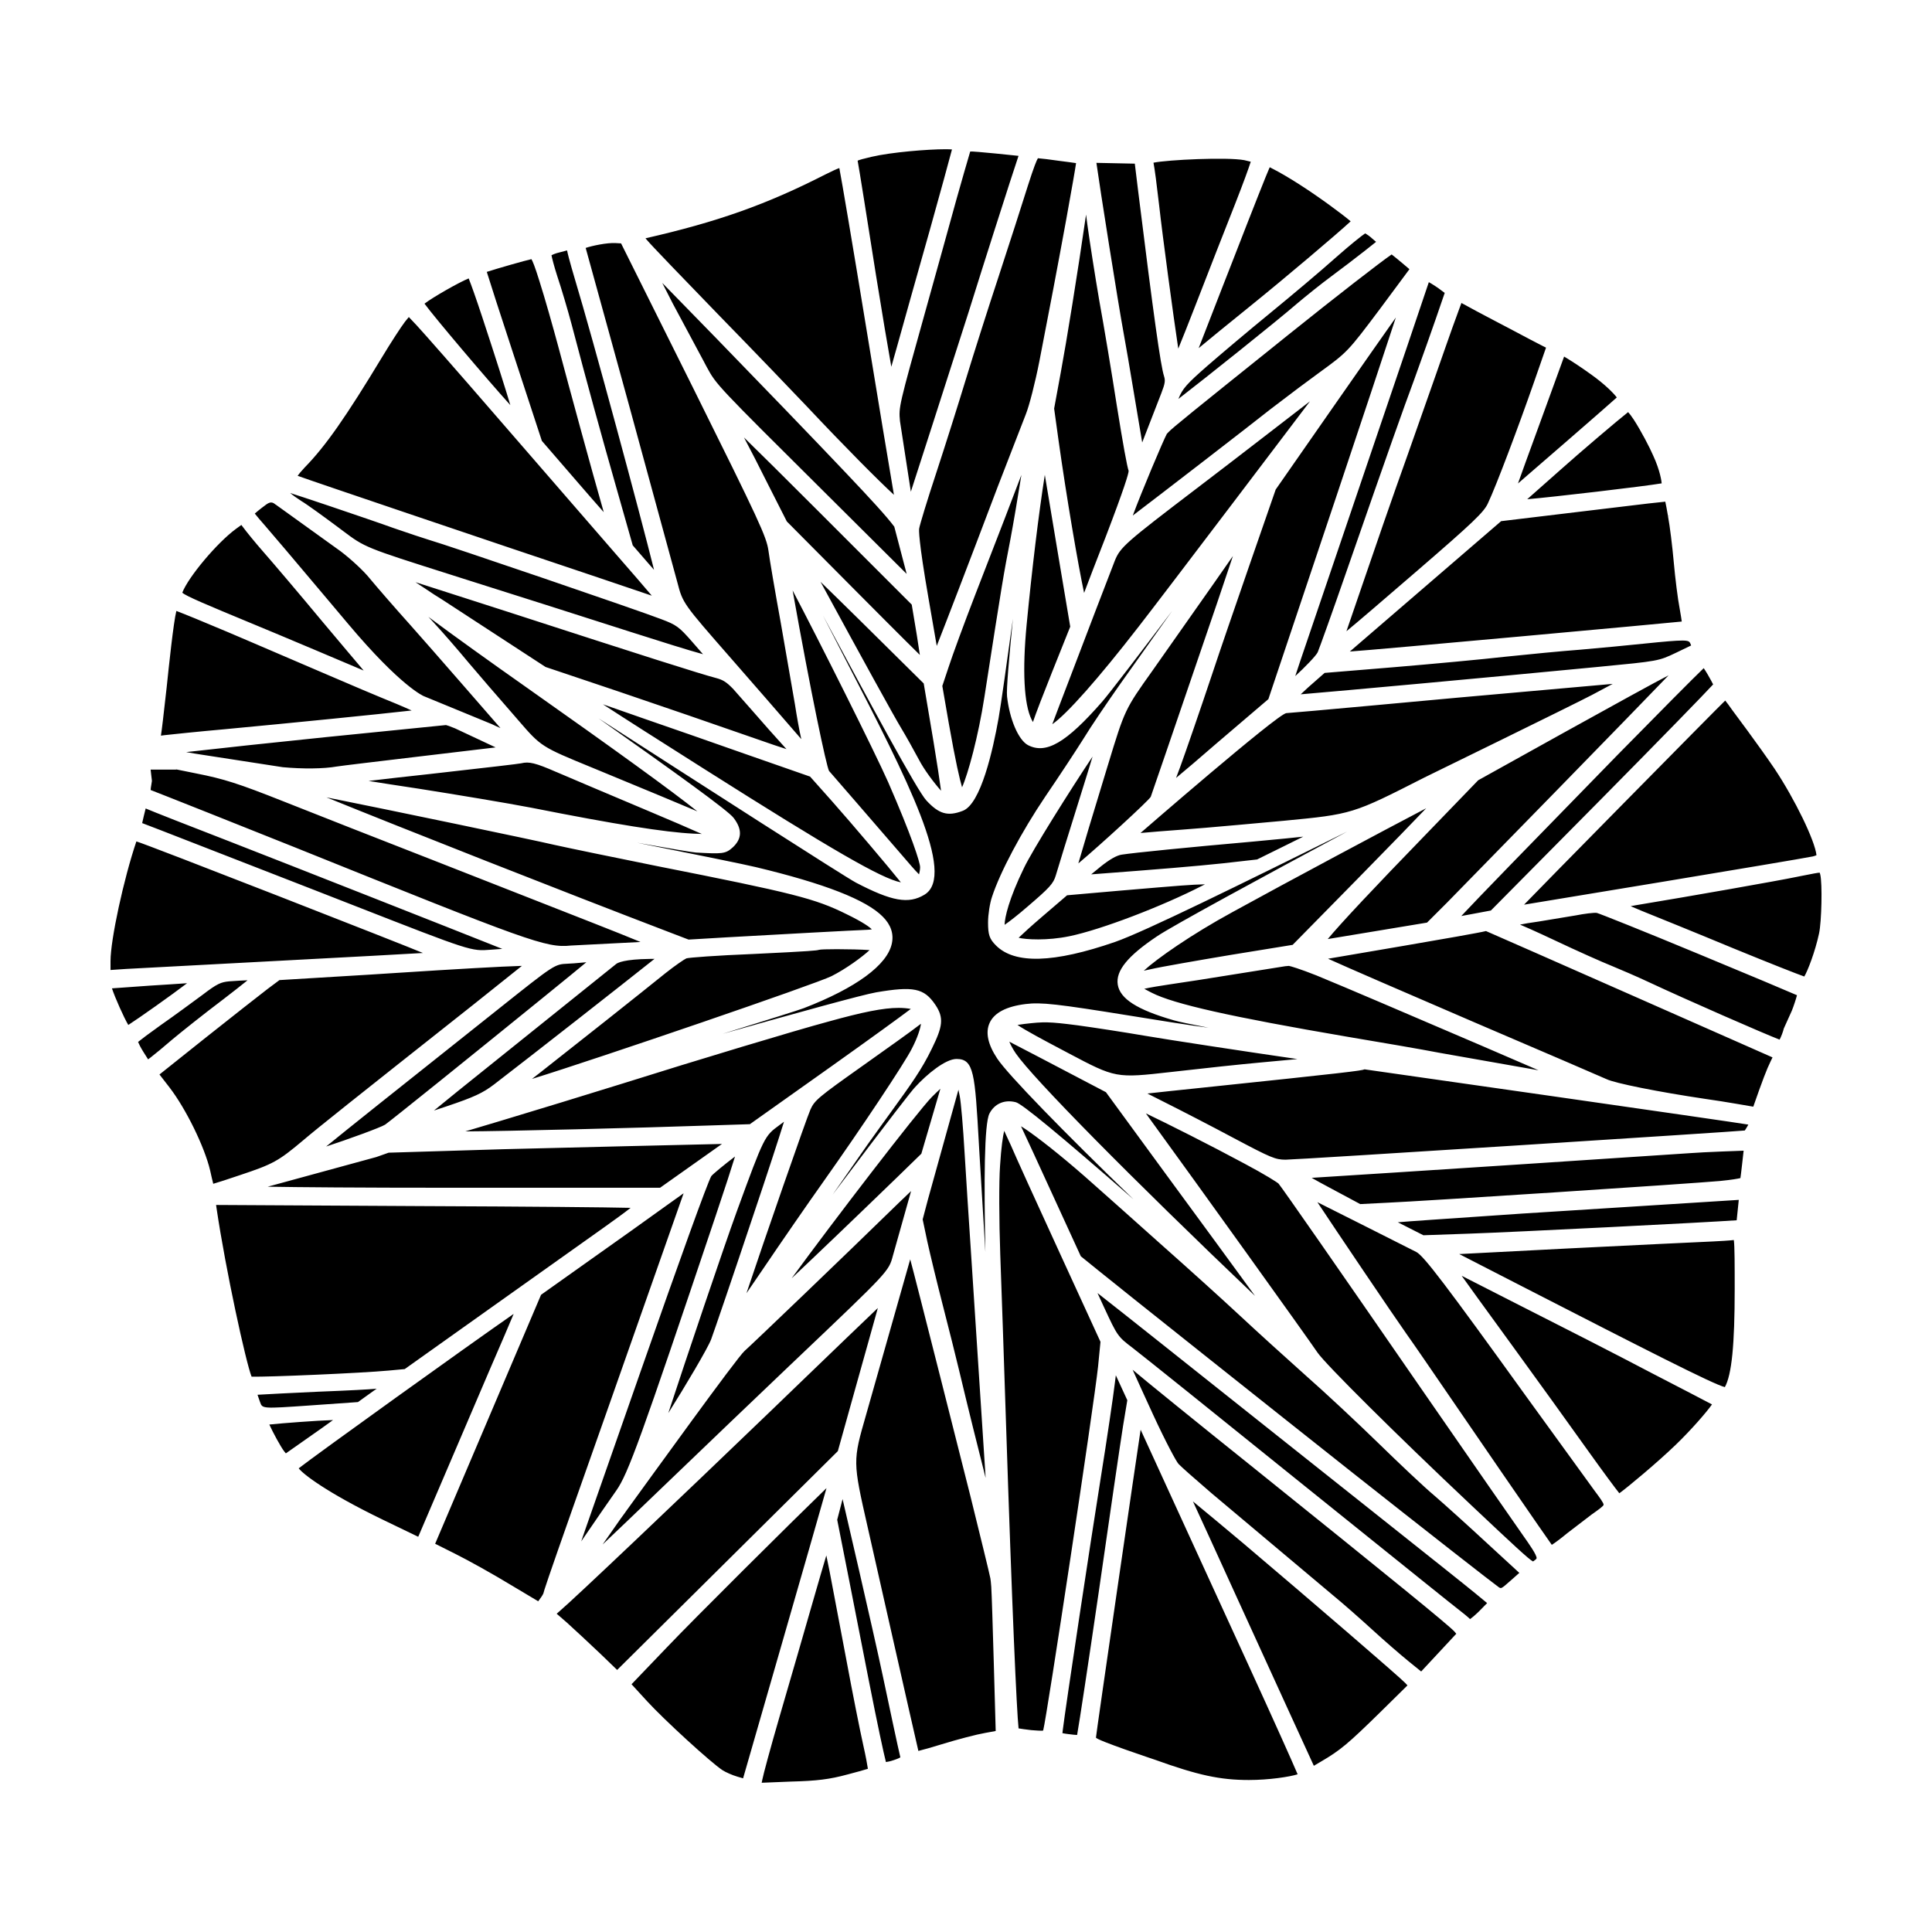 <?xml version="1.0" encoding="UTF-8"?>
<!-- Uploaded to: SVG Repo, www.svgrepo.com, Generator: SVG Repo Mixer Tools -->
<svg fill="#000000" width="800px" height="800px" version="1.1" viewBox="144 144 512 512" xmlns="http://www.w3.org/2000/svg">
 <path d="m415.34 374.06c2.16-4.574 12.332-20.789 18.203-29.559-0.934 3.066-2.106 6.871-3.406 11.004-3.004 9.562-5.898 18.949-6.34 20.488-0.641 2.168-1.621 3.246-7.488 8.266-2.742 2.383-4.891 4.016-6.074 4.828 0.016-1.898 1.129-6.856 5.106-15.027zm31.785 27.184c0.504-0.098 1.113-0.227 1.812-0.387 2.488-0.594 12.605-2.352 21.23-3.797l16.398-2.664 17.266-17.562c8.715-8.887 15.023-15.375 18.121-18.637-11.266 5.894-36.285 19.246-51.262 27.477-10.996 5.984-20.184 12.445-23.566 15.57zm1.836-46.078c0.242-0.645 5.945-17.266 12.453-36.355 3.699-10.742 7.094-20.773 9.324-27.461-1.543 2.176-3.231 4.602-4.898 7.019l-6.293 8.949c-3.879 5.508-7.773 11.035-10.148 14.438-7.309 10.273-7.309 10.273-11.777 24.957l-0.152 0.488c-4.156 13.609-6.555 21.602-7.703 25.617 5.856-4.914 18.527-16.531 19.195-17.652zm116.97-27.02c1.848-0.977 3.824-2.019 5.453-2.91-6.172 0.535-19.695 1.734-41.031 3.648-4.434 0.406-43.379 4.004-45.457 4.102-2.266 0.152-38.648 31.766-38.648 31.766 2.402-0.227 7.004-0.59 11.004-0.887 4.707-0.297 26.918-2.348 26.918-2.348 18.219-1.75 18.219-1.75 37.352-11.488-0.004-0.004 38.59-18.848 44.41-21.883zm-88.793 43.621 8.488-4.188c1.445-0.711 2.684-1.328 3.742-1.855-1.988 0.223-5.824 0.609-13.289 1.305-17.16 1.516-31.488 2.941-34.844 3.465-1.324 0.203-3.203 1.281-5.602 3.203l-0.676 0.559c-0.664 0.543-1.266 1.031-1.785 1.461 18.262-1.375 27.488-2.144 34.902-2.926zm-49.695 20.336c8.312-1.723 24.434-7.863 35.215-13.406l0.676-0.344c-3.926 0.105-5.562 0.238-22.809 1.703l-13.734 1.203-6.637 5.691c-2.832 2.422-5.094 4.492-6.207 5.566 1.934 0.48 7.516 0.824 13.496-0.414zm-22.535-63.578c4.871-31.32 4.988-31.918 6.891-41.766 0.754-4.004 2.004-11.352 2.883-16.902-2.07 5.512-5.672 14.844-12.273 31.852-2.883 7.453-6.106 16.223-7.043 19.156l-1.641 4.922 1.684 9.73c1.859 10.574 2.957 15.145 3.547 17.125 1.562-3.484 4.305-13.406 5.953-24.117zm-96.32 193.73c-4.242 12.137-8.035 23.004-9.512 27.172-0.395 1.133-0.742 2.152-1.047 3.059 0.266-0.387 0.539-0.797 0.832-1.223 2.887-4.211 6.75-9.855 8.457-12.242 3.141-4.481 6.344-13.316 26.32-72.746 2.574-7.644 4.258-12.863 5.148-15.785-2.555 1.918-5.945 4.707-6.297 5.215-1.055 1.906-8.113 21.41-18.887 52.219zm98.117 42.445v-0.066c-0.086-1.125-0.172-1.961-0.238-2.324-0.246-1.328-2.793-11.68-5.25-21.629-0.984-3.906-14.977-59.363-16-62.945l-11.688 41.18c-3.547 12.332-3.547 12.332 0.398 29.73 0 0 12.902 57.129 13.453 59.367 1.266-0.309 3.551-0.945 6.133-1.75 4.309-1.328 9.387-2.648 11.578-3.019l2.781-0.508c-0.004 0.008-0.945-35.141-1.168-38.035zm6.496-128.6c1.652 0.414 11.492 8.523 31.164 25.715-18.484-17.859-33.23-32.988-36.086-37.281-2.492-3.758-3.168-6.938-2.016-9.461 1.223-2.676 4.422-4.352 9.496-4.988 4.152-0.516 8.312-0.051 27.84 3.102 6.812 1.117 16.168 2.602 20.121 3.094h0.012c0.152 0.02 0.344 0.047 0.57 0.082-4.57-0.883-7.906-1.586-9.289-1.988-9.648-2.777-14.211-5.691-14.797-9.453-0.57-3.641 2.625-7.578 10.359-12.758 4.121-2.812 28.328-15.91 50.422-27.781-0.207 0.102-0.406 0.203-0.613 0.301-27.215 13.461-52.926 26.172-60.895 28.945-16.242 5.606-26.555 5.914-31.535 0.938-1.734-1.738-2.109-2.828-2.109-6.117 0-2.055 0.473-5.109 1.059-6.805 2.144-6.555 7.82-17.219 14.105-26.539 3.769-5.523 8.258-12.363 10.09-15.285 1.93-3.184 6.41-9.777 9.828-14.637 1.77-2.508 5.953-8.398 10.922-15.383 0.906-1.27 1.824-2.57 2.762-3.879-8.613 11.371-16.531 21.746-18.547 24.066-9.523 10.883-14.852 13.98-19.672 11.461-2.519-1.406-4.836-6.828-5.516-12.902-0.207-1.77 0.57-10.504 1.559-20.559-1.594 11.539-3.144 22.652-3.797 26.344-1.492 8.41-4.707 22.789-9.508 24.551-3.949 1.523-6.301 0.852-9.629-2.75-2.402-2.535-15.109-26.148-27.426-49.062 2.227 4.383 4.481 8.762 6.715 13.09 15.434 29.926 28.754 55.777 20.203 60.945-4.219 2.543-8.613 1.77-18.129-3.184-3.062-1.613-41.867-26.562-68.258-43.559 20.395 14.41 34.426 24.477 35.832 26.414 2.277 3.012 2.211 5.481-0.223 7.766-1.98 1.809-2.871 1.754-9.758 1.395-0.875-0.039-7.098-1.098-15.609-2.602 15.227 3.055 28.598 5.762 31.484 6.465 18.207 4.363 29.207 8.656 33.613 13.125 2.144 2.141 2.957 4.539 2.402 7.125-1.203 5.691-9.488 11.773-23.328 17.121-1.223 0.484-9.93 3.203-21.496 6.801 19.684-5.57 37.117-10.375 40.668-10.992 9.914-1.684 12.699-1.102 15.668 3.269 2.402 3.531 1.91 5.891-0.902 11.637-2.676 5.535-5.441 9.355-10.953 16.973-1.715 2.371-3.715 5.125-6.062 8.422-1.195 1.699-4.898 7.004-9.27 13.297 15.914-21.121 20.797-27.352 21.77-28.398 3.301-3.633 8.168-7.543 11.055-7.543 4.637 0 4.863 3.859 5.918 22.406l0.09 1.594c0.102 1.762 0.828 13.805 1.633 27.164-0.383-18.633-0.316-33.992 1.078-36.699 1.348-2.617 4.008-3.777 6.984-3zm100.71-207.95c-3.371 4.68-31.84 45.586-31.84 45.586s-13.262 38.098-16.676 48.438c-3.215 9.629-7.211 21.195-8.641 25.102-0.434 1.113-0.797 2.082-1.082 2.883 2.367-1.961 6.035-5.074 10.766-9.191l13.695-11.688 18.066-53.879c6.883-20.551 12.707-38.098 15.711-47.25zm-93.023 41.691c-1.633 10.395-3.387 24.844-4.82 39.715-1.16 12.133-0.699 21.051 1.305 25.113 0.137 0.277 0.258 0.5 0.363 0.684 0.645-1.965 2.961-7.965 5.055-13.191l4.832-12.086c0 0.004-6.438-38.305-6.734-40.234zm-68.016 236.42 2.586-2.457c24.059-22.883 24.059-22.883 25.164-27.004 0 0 4.715-16.758 4.828-17.156-0.898 0.848-1.969 1.867-3.199 3.059-14.914 14.551-38.668 37.301-40.918 39.301-1.918 1.621-24.887 33.5-31.605 42.738 0.016-0.016 0.039-0.039 0.055-0.051-0.883 1.18-1.754 2.387-2.664 3.727l-0.004 0.004c-1.117 1.617-2.309 3.305-3.414 4.887 3.961-3.738 9.148-8.715 14.559-13.922 12.02-11.559 27.758-26.598 34.613-33.125zm195.38-239.62c-0.766 2.086-1.438 3.961-1.969 5.481 1.082-0.898 25.215-21.836 26.184-22.789-0.711-0.984-3.133-3.512-6.988-6.223-2.125-1.547-4.812-3.305-5.934-3.984l-1.039-0.629-0.016 0.047c-0.168 0.426-8.777 24.184-10.238 28.098zm-87.09 6.777c-18.871 14.379-20.293 15.594-21.738 19.211l-5.184 13.469c-0.984 2.676-10.734 28.035-11.375 29.832 3.84-2.644 12.242-12.125 22.879-25.852 6.394-8.188 45.414-59.73 45.414-59.73-0.828 0.625-20.996 16.242-29.996 23.07zm20.789-37.898c-20.758 16.652-27.477 22.043-28.305 23.02l-0.418 0.434c-0.973 1.785-6.758 15.496-9.023 21.648 5.977-4.519 30.984-23.805 36.535-28.215 5.531-4.231 9.883-7.496 12.953-9.715 7.371-5.356 7.523-5.512 15.984-16.785l7.84-10.57-1.941-1.641c-1.254-1.062-2.211-1.828-2.777-2.262-2.766 1.883-14.066 10.609-27.73 21.574zm8.371 78.539c-1.293 3.769-2.352 6.922-3.066 9.113 2.484-2.262 5.559-5.438 5.953-6.328 0.465-1.098 3.859-10.539 7.586-21.297 11.754-33.797 14.914-42.664 17.941-50.828 2.527-7.012 4.555-12.711 5.699-16.035l2.43-7.059-0.77-0.57c-1.125-0.883-2.504-1.754-3.438-2.281-1.27 3.871-6.086 18.035-23.895 70.449zm51.496-31.945-40.094 34.547c5.754-0.344 85.699-7.672 87.961-7.945-0.082-0.621-0.242-1.656-0.539-3.34-0.527-2.66-1.211-8.297-1.562-12.207-0.395-4.43-1.066-9.848-1.543-12.348l0.629-0.133-0.629 0.102c-0.273-1.641-0.539-3.012-0.719-3.84-1.414 0.133-5.25 0.535-15.531 1.805-4.457 0.52-27.973 3.359-27.973 3.359zm-17.227-39.016-7.41 21.039c-4.125 11.496-9.496 27.066-12.098 34.723-1.691 4.957-3.258 9.531-4.262 12.426 3.09-2.535 8.902-7.535 18.836-16.102 14.641-12.637 17.602-15.461 18.656-17.793 2.246-4.742 8.188-20.582 12.117-31.84l3.285-9.422-0.973-0.488c-1.129-0.559-4.875-2.523-8.531-4.481-2.91-1.508-6.523-3.426-8.906-4.691l-4.012-2.176-0.789 2.141c-0.727 1.945-2.418 6.637-3.719 10.395-0.426 1.258-1.207 3.465-2.195 6.269zm38.32 73.066c-4.941 0.371-13.742 1.223-19.828 1.859-6.176 0.707-19.938 1.977-29.668 2.793l-18.375 1.516-4.336 3.812c-0.488 0.449-1.254 1.152-2 1.859 11.043-0.926 48.301-4.328 78.754-7.262l0.312-0.031c15.75-1.516 15.75-1.516 20.348-3.699 1.648-0.801 3.125-1.512 4.051-1.953-0.059-0.16-0.133-0.344-0.215-0.543-0.43-0.953-0.961-1.109-12.586 0.09-3.973 0.426-11.281 1.105-16.457 1.559zm-37.227 106.88 26.043 4.59c-7.231-3.152-20.168-8.707-41.836-17.961-5.894-2.535-13.652-5.785-17.043-7.184-4.344-1.723-6.938-2.484-7.285-2.516-0.348 0.02-0.68 0.051-0.992 0.09l-15.859 2.527-0.621 0.098c-3.059 0.52-9.609 1.523-14.395 2.231-2.035 0.312-4.852 0.742-6.453 1.125 0.707 0.398 1.57 0.836 2.004 1.059 5.836 2.977 20.879 6.359 51.934 11.668 8.25 1.383 19.477 3.297 24.504 4.273zm-68.91 4.777c6.031-0.699 15.742-1.742 21.855-2.301 3.566-0.324 6.629-0.609 9.203-0.855-13.156-1.906-34.277-5.125-40.316-6.16-5.715-0.984-13.891-2.231-17.941-2.781-7.688-0.992-8.934-0.969-14.07-0.371-0.832 0.102-1.43 0.191-1.859 0.266 2 1.395 7.262 4.188 11.289 6.316l2.133 1.129c12.637 6.688 12.641 6.68 27.258 5.031zm23.965-200.96c-5.516 4.504-13.062 10.871-16.656 13.996-5.644 4.934-6.715 6.144-7.793 8.867 7.152-5.512 25.957-20.523 31.355-25.195 2.371-2.004 6.555-5.371 9.199-7.32 2.551-1.879 6.5-4.902 8.836-6.734l2.996-2.379-0.977-0.832c-0.754-0.711-1.516-1.195-1.918-1.406-0.977 0.656-3.742 2.84-7.637 6.273-4.141 3.707-12.059 10.359-17.406 14.73zm46.738 156.35c7.617-7.75 51.555-52.742 57.969-59.469l0.195-0.195c0.191-0.195 0.367-0.383 0.543-0.57-5.699 2.856-50.445 27.801-50.445 27.801l-13.891 14.379c-13.648 14.062-22.605 23.613-25.977 27.703l26.309-4.359zm-162.68-33.652c1.34 1.562 3.613 4.195 6.051 6.977 2.098 2.414 4.805 5.551 7.332 8.48l4.902 5.668c1.496 1.75 3.438 4.019 4.465 5.027 0.176-0.605 0.293-1.34 0.293-1.895 0-1.266-2.254-8.305-8.449-22.5-3.578-8.082-18.438-37.754-25.336-50.844 4.836 27.176 8.961 46.633 9.652 47.836zm-51.152-15.469-9.863-3.445c5.652 3.699 14.73 9.473 26.777 17.098 34.129 21.609 47.062 29.078 52.184 30.094-3.394-4.242-12.773-15.316-18.211-21.461l-5.848-6.57-17.148-5.984c-8.301-2.918-20.102-7.059-27.891-9.73zm47.805-35.906c11.047 20.332 19.684 36.012 21.316 38.676 1.285 2.117 3.406 5.93 4.75 8.438 1.371 2.66 4.019 6.176 5.875 8.254-0.371-2.82-1.09-7.457-2-13.023l-2.594-15.406-16.973-16.785c-4.328-4.254-7.84-7.707-10.375-10.152zm32.445 191.88c1.551 6.019 3.477 13.715 4.293 17.148 2.266 9.523 4.996 20.531 7.019 28.465-1.18-18.363-3.055-47.195-3.965-61.02-0.492-7.453-1.238-18.809-1.613-25.137-0.402-6.918-0.945-13.238-1.285-15.035-0.121-0.656-0.238-1.215-0.344-1.691-1.805 6.481-6.262 22.488-8.086 29.086l-1.395 5.281 1.23 5.84c0.777 3.535 2.676 11.355 4.144 17.062zm-41.375-207.87 18.777 18.902c3.492 3.512 12.152 12.227 16.473 16.461-0.207-1.406-0.473-3.164-0.781-5.125l-1.367-8.207-24.895-24.895c-8.863-8.867-15.445-15.383-19.562-19.402 1.672 3.133 4.109 7.914 6.106 11.91zm40.695 150.34c-0.59 0.539-1.328 1.25-2.266 2.18-3.926 4.027-26.27 33.141-37.152 48.055 6.277-5.918 16.102-15.301 27.852-26.676l6.519-6.344zm154.68-48.785c0.52-0.07 72.121-11.875 76.559-12.793 0.418-0.098 0.734-0.227 0.938-0.328-0.438-3.891-5.688-14.742-11.109-22.895-4.191-6.195-11.211-15.551-11.211-15.551-0.781-1.129-1.422-1.98-1.867-2.527-1.969 1.852-50.816 51.438-53.309 54.094zm-185.68 73.391c9.93-14.008 21.527-31.434 23.41-35.191 1.617-3.09 2.297-5.496 2.445-6.641-0.262 0.188-0.578 0.43-0.961 0.715-1.039 0.852-8.148 5.934-14.621 10.516-11.598 8.211-12.625 9.07-13.715 11.512v0.004c-0.996 2.188-12.348 34.863-16.949 48.664 1.23-1.789 2.711-3.961 4.43-6.488 4.773-7.055 11.93-17.414 15.961-23.09zm210.38-113c-24.723 25.34-36.945 37.906-41.332 42.613 0.801-0.137 1.684-0.297 2.578-0.473l5.262-0.984 29.625-29.926c15.477-15.66 26.883-27.383 29.277-29.992-0.266-0.523-0.734-1.402-1.379-2.523-0.414-0.719-0.812-1.336-1.117-1.789-2.832 2.719-11.762 11.719-22.914 23.074zm-241.39-103.05 0.121 0.223c2.551 4.676 2.551 4.676 31.125 33.066l21.824 21.711c-0.031-0.141-0.066-0.281-0.109-0.43l-3.168-12.086c-2.074-2.769-6.082-7.141-12.957-14.391-7.961-8.41-23.18-24.18-34.102-35.414-5.734-5.891-10.828-11.117-14.43-14.793l2.75 5.394 8.414 15.707s-0.012-0.012-0.016-0.016c0.188 0.359 0.367 0.695 0.547 1.027zm105.88 192.35-17.871-9.367c-3.109-1.621-5.953-3.102-7.738-4.019 0.371 0.871 0.953 1.977 1.723 3.109 4.519 6.574 30.555 32.969 63.398 64.266-4.613-6.348-15.23-20.832-23.805-32.512zm-221.91 24.984c-0.082 0.02-0.156 0.047-0.23 0.066 8.062 0.141 24.031 0.277 48.254 0.277h55.73s16.09-11.383 16.402-11.609c-0.711-0.004-48.898 1.16-57.836 1.391l-30.496 0.926-3.254 1.148-26.34 7.195c-0.691 0.176-1.418 0.367-2.231 0.605zm135.33-16.215c-3.883 2.856-3.961 2.91-11.168 22.621-3.508 9.613-13.492 39.203-18.227 53.656 4.445-7.055 10.496-17.23 11.359-19.559 0.82-2.223 5.84-16.914 11.094-32.652 3.777-11.184 6.793-20.434 8.207-25.004-0.395 0.289-0.82 0.602-1.266 0.938zm-56.086-42.816c-3.441 0.156-3.441 0.156-18.219 11.922l-5.992 4.769c-21.961 17.453-34.145 27.156-39.77 31.754 5.75-1.879 14.465-5.043 15.637-5.801 0.848-0.605 6.262-4.918 14.465-11.516 7.012-5.648 19.219-15.508 27.16-21.961 6.231-5.055 9.73-7.918 11.688-9.551-1.02 0.09-2.191 0.191-3.324 0.289-0.637 0.043-1.172 0.066-1.645 0.094zm53.293-62.113s-8.852-10.105-9.309-10.586l-0.203-0.23-0.016-0.004c-1.777-1.832-2.707-2.309-4.359-2.762-4.172-1.09-19.156-5.848-55.27-17.566l-10.988-3.531c-5.246-1.688-9.949-3.195-13.453-4.316 0.848 0.562 1.637 1.082 2.215 1.465 2.047 1.379 3.586 2.387 4.984 3.231l27.266 17.773 19.566 6.578c10.344 3.508 25.816 8.812 34.121 11.73l2.609 0.906c3.203 1.113 5.812 2.019 7.551 2.555-0.352-0.398-0.75-0.832-1.168-1.293zm26.738 58.504c-2.211-0.156-5.75-0.238-8.645-0.238-2.434 0-4.422 0.055-4.793 0.172-0.484 0.176-2.031 0.367-17.297 1.094-10.012 0.402-17.121 0.953-17.805 1.164-0.535 0.23-2.961 1.863-5.586 3.949-5.793 4.695-24.328 19.387-33.008 26.188-0.898 0.68-1.668 1.289-2.324 1.812 18.043-5.594 75.258-25.176 79.363-27.23 3.836-1.934 8.121-5.07 10.094-6.91zm-115.33-86.598c2.281 2.469 6.367 7.168 9.105 10.473 2.516 2.977 7.828 9.152 12.012 13.926l1.16 1.34c6.016 6.957 6.016 6.957 19.527 12.504l2.473 1.02c12.734 5.262 20.73 8.586 25.422 10.578-6.926-5.527-21.316-15.957-46.066-33.406-7.75-5.441-19.141-13.598-24.781-17.824-0.141-0.105-0.293-0.215-0.438-0.328 0.453 0.492 0.91 0.984 1.352 1.457zm104.29 105.58c-8.531 2.293-34.527 10.117-54.551 16.426-9.262 2.871-23.301 7.188-32.266 9.871l-9.281 2.769c10.383-0.035 46.684-0.938 64.199-1.551l11.215-0.359 21.895-15.539c10.07-7.16 17.695-12.695 20.758-15.008-0.996-0.176-2.051-0.273-3.231-0.273-4.043-0.004-9.508 1.098-18.738 3.664zm-97.98 18.309c-2.504 2.023-4.676 3.793-6.422 5.231 1.008-0.332 2.125-0.707 3.344-1.113 7.234-2.43 9.586-3.516 12.602-5.82 9.891-7.594 34.223-26.668 42.508-33.266-0.387 0-0.812 0.004-1.254 0.016-6.82 0.082-8.543 1.039-8.906 1.336-1.18 0.93-28.965 23.238-41.871 33.617zm61.055-40.074 10.203-0.605c15.176-0.855 33.656-1.859 37.066-1.984 0.609-0.02 1.027-0.074 1.301-0.137-0.559-0.539-2.18-1.812-6.711-4.012-8.34-4.137-13.965-5.566-50.184-12.734-11.113-2.238-23.629-4.82-27.32-5.648-5.644-1.328-44.281-9.367-60.32-12.574 19.523 7.941 62.406 24.863 91.203 35.871zm-84.801-42.043c3.184 0.52 7.602 1.195 13.332 2.062 9.715 1.531 23.469 3.812 29.824 5.039 22.434 4.438 35.277 6.488 42.93 6.863 0.812 0.035 1.551 0.066 2.215 0.086-3.359-1.492-8.457-3.703-14.238-6.125-9.766-4.109-20.609-8.711-24.207-10.254l-0.133-0.051c-5.481-2.394-7.215-2.812-9.285-2.293-0.52 0.133-8.613 1.082-24.059 2.82-6.555 0.711-12.242 1.352-16.379 1.852zm204.6 171.93c-0.754 4.777-11.84 80.883-11.84 81.582 0 0.672 15.586 5.863 15.586 5.863 11.457 4.125 17.285 5.387 24.945 5.387 5.32 0 10.809-0.84 12.914-1.512-1.344-3.184-6.121-13.863-13.082-29.055-6.078-13.211-28.211-61.621-28.523-62.266zm-4.641-1.125 1.109-6.691-3.043-6.606-0.25 2c-0.43 3.578-2.098 14.922-3.793 25.477-2.594 16.223-9.238 60.172-10.035 66.695-0.023 0.188-0.059 0.465-0.074 0.672 0.43 0.102 1.266 0.203 1.754 0.266h0.016c0.848 0.125 1.598 0.191 2.121 0.211 0.648-3.664 2.902-18.5 5.617-37.09 2.926-20.438 5.938-40.938 6.578-44.934zm-6-22.164-10.641-23.195c-6.301-13.707-11.934-26.121-13.105-28.875-0.746-1.656-1.34-2.941-1.777-3.848-0.336 1.445-0.781 4.207-1.098 9.316-0.297 4.117-0.266 14.41 0.059 23.449 0.312 8.5 0.996 28.223 1.492 43.734 1.648 50.539 2.856 77.145 3.359 81.859 0.719 0.125 1.914 0.297 3.371 0.465 1.008 0.082 2.836 0.23 3.148 0.105 0.941-3.375 13.477-86.301 14.551-96.484zm72.328 45.113-24.711-19.629c-11.891-9.445-23.879-18.969-31.227-24.824-8.176-6.508-13.941-11.055-17.18-13.586 0.434 0.957 0.969 2.106 1.598 3.473l0.242 0.52c3.422 7.379 3.562 7.578 7.488 10.555 2.383 1.812 22.531 17.992 44.008 35.32l12.086 9.719c16.312 13.125 29.199 23.492 30.445 24.434 0.906 0.691 2.106 1.656 2.867 2.383 0.402-0.277 1.133-0.855 2.348-2.031l2.172-2.211-3.133-2.586c-2.062-1.715-13.617-10.898-27.004-21.535zm-30.941-11.078c-15.816-12.664-30.379-24.484-32.355-26.207-0.176-0.145-0.348-0.289-0.516-0.43 1.082 2.422 2.828 6.219 5.367 11.766 3.481 7.543 6.223 12.582 6.785 13.184 0.75 0.801 4.086 3.758 8.699 7.719 8.984 7.559 24.551 20.645 31.875 26.789 2.988 2.445 7.879 6.766 10.957 9.586 2.922 2.672 7.184 6.379 9.5 8.262l3.285 2.66 9.309-10-0.527-0.621c-1.648-1.77-16.34-13.742-52.379-42.707zm-3.434 19.457c-5.824-4.875-10.438-8.746-13.453-11.199 2.168 4.676 5.949 12.957 11.297 24.707 5.117 11.23 10.566 23.137 14.078 30.809l6.664 14.547 1.941-1.145c5.043-2.949 7.078-4.644 15.566-12.965l7.305-7.195-0.523-0.578c-1.508-1.617-25.227-22.035-42.875-36.98zm-106.3-11.809c-0.059 0.223-1.426 5.473-1.426 5.473s6.102 30.84 8.324 42.34c2.41 12.242 4.012 19.633 4.59 21.867 0.48-0.059 1.203-0.215 2.039-0.504h0.012c1.117-0.371 1.586-0.613 1.773-0.734-0.492-1.945-3.391-15.598-4.66-21.609-2.539-12-10.523-46.301-10.652-46.832zm-4.262-2.918c-9.133 8.832-35.395 34.93-42.324 42.23l-9.344 9.75 4.082 4.453c4.574 4.996 16.938 16.309 20.047 18.34 0.746 0.48 2.543 1.301 3.941 1.703l1.492 0.438c-0.012-0.004 19.98-69.242 22.105-76.914zm7.68-26.547c1.254-4.519 2.535-9.078 3.602-12.855 1.113-3.961 1.984-7.059 2.324-8.324-3.75 3.559-10.852 10.402-21.562 20.715l-6.621 6.383c-24.023 23.109-52.34 50.035-56.203 53.281l-0.73 0.637 2.609 2.262c1.988 1.809 6.031 5.531 9.043 8.414l4.375 4.223 58.488-57.992zm-53.148-29.98 7.598-21.602c-1.184 0.84-2.699 1.918-4.508 3.219-4.227 3.066-13.742 9.836-20.547 14.645l-12.723 9.035-28.066 65.98 5.266 2.637c3.672 1.832 10.277 5.527 14.73 8.238l7.32 4.367 0.418-0.582c0.578-0.75 0.887-1.328 0.938-1.465 0.121-0.598 1.031-3.473 7.871-22.871 4.691-13.207 13.426-38.07 21.703-61.602zm206.64 58.586c-2.742-2.281-9.621-8.797-14.707-13.766-5.785-5.644-14.414-13.695-19.25-17.941-5.285-4.719-13.062-11.766-17.695-16.09-4.481-4.176-13.82-12.617-21.262-19.207-7.07-6.332-15.008-13.395-17.613-15.695-6.262-5.598-12.465-10.652-17.008-13.871-0.832-0.59-1.531-1.039-2.09-1.375 1.559 3.32 4.527 9.723 7.664 16.609l8.184 17.84 4.594 3.719c4.731 3.863 47.457 37.848 67.109 53.398 19.879 15.715 37.633 29.59 39.082 30.598 0.648 0.406 0.641 0.418 3.195-1.832l2.231-1.977-8.395-7.723c-4.973-4.609-11.406-10.418-14.039-12.688zm-155.82 43.93c-1.32-6.863-2.898-15.227-3.894-20.551l-0.641-3.371c-0.207-1.02-0.539-2.664-0.863-4.219-0.781 2.578-1.988 6.742-3.898 13.367-2.074 7.262-5.148 17.824-7.406 25.59l-1.215 4.188c-2.344 8.074-4.219 15.043-4.438 16.254l-0.176 0.84 7.613-0.309c7.039-0.18 10.422-0.605 15.094-1.879h0.012c2.379-0.613 4.363-1.184 5.43-1.512-0.168-1.117-0.559-3.309-1.203-6.144-0.902-4.023-2.922-14.215-4.414-22.254zm-94.211-78.277 0.055-0.121c2.594-5.949 4.629-10.742 5.894-13.754-12.27 8.52-51.953 37.02-56.961 40.918 1.043 1.43 7.141 6.277 22.293 13.621l9.371 4.519 0.191-0.414c0.195-0.496 17.227-40.242 19.156-44.77zm293.01-120.14c-0.754-0.121-3.461 0.238-5.578 0.656l-9.926 1.641c-2.191 0.301-3.777 0.578-4.856 0.801 3.414 1.43 9.145 4.141 9.215 4.176 6.066 2.871 12.766 5.848 14.992 6.727 2.254 0.926 6.836 2.891 9.992 4.375 9.957 4.66 30.547 13.664 34.59 15.203 0.398-0.727 0.941-2.156 1.109-2.934l2.141-4.746c0.453-1.125 1.082-3.019 1.359-4.086-2.488-1.094-11.812-5.012-25.719-10.781-15.449-6.43-26.629-10.859-27.32-11.031zm-61.547 41.453c-0.836 0.367-4.977 0.883-42.875 4.848-6.312 0.648-11.422 1.199-14.695 1.562 1.137 0.578 2.527 1.285 4.152 2.098 4.457 2.227 12.922 6.59 18.828 9.754 9.805 5.199 10.953 5.68 13.668 5.68 2.953 0 120.35-7.516 121.68-7.734 0.051-0.035 0.906-1.449 0.938-1.562-3.18-0.59-101.56-14.637-101.7-14.645zm32.168-36.645c-3.652 0.91-40.168 7.008-41.855 7.332 0.324 0.141 0.664 0.297 1.027 0.457 2.535 1.18 19.441 8.52 37.691 16.367 18.344 7.828 33.938 14.582 35.059 15.078 2.246 1.094 13.723 3.391 26.156 5.238 5.231 0.719 12.52 2.051 12.758 2.066 2.363-6.785 3.613-10.051 4.574-11.977l0.523-1.082s-73.68-32.551-75.934-33.48zm88.59-14.934-0.07-0.277c-0.023-0.086-0.055-0.227-0.082-0.262-0.23-0.039-2.039 0.297-5.066 0.906l-1.043 0.211c-5.082 1.055-27.805 5.059-42.656 7.516-0.5 0.086-0.945 0.172-1.336 0.246 0.73 0.324 1.668 0.719 2.856 1.211 3.414 1.371 14.324 5.785 24.441 9.992 9.828 4.027 16.66 6.711 18.715 7.438 0.883-1.449 2.867-6.535 3.918-11.426 0.68-3.188 0.887-13.219 0.324-15.555zm-21.602 86.172s-43.57 2.746-57.414 3.633l-6.273 0.43c-13.758 0.934-24.445 1.664-26.551 1.867l-0.121 0.004 6.785 3.441 12.082-0.422c12.188-0.422 63.207-2.988 70.938-3.551 0.074-0.633 0.555-5.402 0.555-5.402zm-38.539 76.629c-2-2.746-9.879-13.602-17.508-24.148-21.695-30.113-27.473-37.707-29.434-38.684-0.691-0.383-26.188-13.184-26.188-13.184 4.695 7.109 20.168 30.047 23.582 34.867 2.648 3.754 3.246 4.621 18.461 26.828l6.5 9.477c9.301 13.539 12.5 18.117 13.578 19.637 1.012-0.637 2.762-1.977 4.086-3.09v0.004l6.367-4.875-0.004-0.004c0.152-0.105 0.273-0.18 0.449-0.312l0.387-0.277c1.168-0.84 2.387-1.715 2.438-2.055 0.066-0.449-1.133-2.055-2.41-3.758zm-20.398-49.125-14.496-7.387c1.281 1.82 5.543 7.703 13.816 19.074 5.941 8.168 14.711 20.328 19.547 27.121 4.379 6.117 7.254 9.984 8.418 11.441 2.359-1.703 10.23-8.293 14.957-12.855 4.133-3.981 8.223-8.715 9.598-10.691-2.254-1.195-8.277-4.324-15.934-8.281-8.773-4.629-24.301-12.551-35.906-18.422zm45.902-39.879c-5.289 0.383-81.352 5.375-100.15 6.535 1.293 0.742 2.852 1.594 4.492 2.469l8.375 4.488 7.098-0.359c9.688-0.422 80.586-5.059 88.211-5.762 3.254-0.316 4.863-0.625 5.445-0.77 0.117-0.562 0.852-7.262 0.852-7.262 0.004 0-10.699 0.363-14.324 0.66zm6.16 23.395c-3.039 0.137-20.355 0.945-38.461 1.859l-28.746 1.484 16.551 8.5c32.855 16.852 50.762 26 53.844 26.762 1.824-3.32 2.606-11.176 2.606-25.996 0-6.086 0-11.422-0.23-12.988-1.203 0.145-3.602 0.285-5.562 0.379zm-77.098 39.27c-23.094-33.449-36.586-52.836-37.977-54.582-0.312-0.328-3.379-2.301-9.027-5.309-9.176-4.941-20.523-10.641-26.133-13.316 0.266 0.383 0.551 0.785 0.852 1.203 12.645 17.383 41.422 57.48 44.621 62.18 2.074 3.047 20.973 21.82 40.449 40.172l1.055 0.996c10.211 9.629 14.656 13.766 15.613 14.191 0.59-0.395 0.906-0.672 0.938-0.828 0.152-0.789-2.066-3.918-3.531-5.992-2.168-3.086-13.484-19.379-26.859-38.715zm-233.22-251.43 9.758 11.285c2.469 2.863 4.816 5.547 6.637 7.602-0.07-0.25-0.141-0.508-0.215-0.777-2.766-9.594-8.926-32.203-11.734-42.758-1.477-5.496-3.734-13.473-5.008-17.426l-0.031-0.109c-1.285-4.172-1.891-5.543-2.172-5.977-1.629 0.348-9.039 2.465-11.828 3.375 0.852 2.762 3.426 10.762 7.106 21.949zm46.859-33.367c9.836 10.082 20.258 20.949 23.336 24.203 10.449 11.105 19.035 19.711 23.105 23.457-1.281-7.492-4.379-26.199-7.004-42.223-4.004-24.488-6.84-41.176-7.465-44.371-0.637 0.215-1.883 0.785-3.727 1.707-15.594 7.957-28.535 12.551-47.641 16.906l0.344 0.406c0.879 1.117 10.117 10.695 19.051 19.914zm-20.148 37.156c2.984 10.918 9.055 33.137 9.203 33.727 1.438 5.512 1.438 5.512 14.246 20.148l9.234 10.586c4.031 4.637 7.594 8.73 8.918 10.277 0.156 0.176 0.301 0.348 0.441 0.516-0.516-2.223-1.211-6.125-1.688-9.227-0.613-3.578-2.293-13.25-3.723-21.438-1.547-8.508-2.996-16.977-3.293-19.285-0.527-3.715-2.394-7.734-19.914-43.016l-19.141-38.414-1.441-0.082c-2.297-0.137-6.352 0.734-7.941 1.285 0.613 2.301 12.289 44.406 15.098 54.922zm57.027-77.719c0.207 0.902 2.578 15.828 4.84 30.207 1.598 9.906 3.094 18.863 4.031 24.078 0.422-1.438 0.906-3.129 1.414-4.988 1.43-5.152 5.394-19.297 8.812-31.336 2.84-10.168 5.106-18.391 5.848-21.266-0.383-0.031-0.957-0.055-1.785-0.055-4.57 0-14.219 0.766-19.547 2.012-1.941 0.465-3.473 0.836-3.691 1.059h0.004c0.027 0.004 0.055 0.16 0.074 0.289zm-75.824 43.168c4.039 15.367 7.582 28.293 11.84 43.215l4.328 15.23 4.223 4.871c0.535 0.621 1.008 1.16 1.422 1.621-3.531-14.219-16.207-61.285-20.988-77.082-0.016-0.059-1.648-5.492-2.062-7.57-0.57 0.137-1.359 0.352-2.137 0.562l-0.02 0.004c-0.91 0.215-1.598 0.52-1.969 0.719 0.172 0.875 0.676 2.867 1.508 5.465 1.055 3.141 2.793 8.957 3.856 12.965zm93.699-3.512c-7.055 25.266-7.055 25.266-6.711 29.035l2.883 18.703s10.965-33.938 15.297-47.566c4.699-15.059 9.594-30.25 10.977-34.547l0.066-0.195c1.195-3.582 1.844-5.582 2.195-6.691 0 0-12.062-1.285-12.801-1.152-0.543 1.734-2.453 8.473-3.633 12.621-1.012 3.703-2.398 8.68-3.769 13.617zm78.77-6.559c-2.641 6.769-5.176 13.266-6.324 16.258 2.215-1.855 7.812-6.418 13.195-10.762 9.547-7.691 23.645-19.645 27.086-22.848-2.117-1.824-8.344-6.43-13.445-9.688-2.434-1.586-5.496-3.367-6.828-4.031l-1.168-0.613-0.191 0.422c-0.387 0.785-4.316 10.672-9.344 23.641zm-21.289 41.254 5.074-13.07c1.027-2.637 1.066-3.375 0.715-4.488-0.922-2.891-2.707-15.629-6.812-48.68l-0.934-7.652s-9.898-0.215-10.176-0.211c0.82 5.977 5.715 37.016 7.246 45.309 0.984 5.144 4.562 27.09 4.887 28.793zm9.562-24.871c1.094-2.66 2.629-6.519 4.379-11.027 3.602-9.316 8.379-21.492 10.73-27.434 2.16-5.508 3.562-9.375 4.098-11.07-0.43-0.117-1.02-0.262-1.727-0.418-4.57-0.848-20.25-0.102-24.047 0.676 0.332 1.75 0.828 5.477 1.5 11.324 0.914 8.223 3.738 29.137 5.066 37.949zm-184.48-8.434c-1.582-4.801-2.91-8.531-3.57-10.172-2.594 1.047-9.559 5.027-11.707 6.691 2.699 3.691 16.293 19.738 22.746 26.883-1.293-4.324-3.731-12.066-7.469-23.402zm128.18 16.59c-1.977 6.516-5.457 17.512-7.758 24.531-2.519 7.617-4.453 14.02-4.609 15.004-0.059 0.352-0.227 2.891 2.481 18.5 0.883 5.195 1.648 9.602 2.18 12.594 2.418-6.152 7.758-19.98 16.199-42.293l4.348-11.219c1.402-3.633 2.527-6.559 3.047-7.848 0.938-2.332 2.508-8.496 3.594-14.035 2.422-12.375 5.027-26.113 7.141-37.699 1.559-8.664 2.336-13.062 2.59-14.852-0.891-0.133-2.394-0.344-4.289-0.578-2.66-0.395-4.988-0.656-5.824-0.715-0.332 0.527-1.059 2.281-2.648 7.254-1.5 4.758-4.996 15.684-7.766 24.102-2.793 8.457-6.684 20.688-8.684 27.254zm23.402 7.727 1.148 8.293c2.121 15.148 5.234 33.309 6.793 40.562 1.145-3.059 3.066-8.039 5.551-14.414l0.082-0.203c5.066-13.238 6.16-16.969 6.172-17.723-0.43-1.215-1.484-7.019-3.133-17.27-1.309-8.469-3.441-21.242-4.656-27.891-1.125-6.566-2.543-15.633-3.168-20.223-0.109-0.91-0.223-1.762-0.328-2.535-2.207 15.355-5.234 33.98-6.695 41.805zm-199.13 194.02c4.188-3.559 12.898-10.484 45.312-36.129 5.195-4.125 10.184-8.113 12.762-10.191-0.188 0-0.344 0.004-0.473 0.012-4.504 0.121-17.617 0.863-31.891 1.793-4.316 0.293-11.156 0.707-16.859 1.047l-15.02 0.91-3.098 2.312c-1.875 1.438-9.43 7.359-16.535 13.004l-12.16 9.699 2.637 3.406c4.379 5.684 9.309 15.766 10.785 22.016v0.012c0.324 1.461 0.613 2.707 0.828 3.531 1.258-0.367 3.633-1.117 7.07-2.293 8.77-2.922 10.168-3.691 16.641-9.129zm-21.164-37.383c2.535-1.945 4.856-3.762 6.543-5.125-1.137 0.039-2.715 0.125-4.883 0.281-2.176 0.215-3.16 0.594-7.062 3.586-2.246 1.656-7.477 5.516-11.094 8.035-3.066 2.191-5.125 3.742-5.977 4.438 0.223 0.543 0.672 1.461 1.375 2.586l1.285 2.035 0.754-0.578c0.887-0.664 3.367-2.719 5.777-4.793 2.312-1.926 8.203-6.637 13.281-10.465zm29.195 111.42c-4.336 0.125-13.457 0.832-16.883 1.188 0.922 2.031 3.008 5.918 3.977 7.152l0.402 0.488 9.613-6.75c1.055-0.754 2.047-1.469 2.891-2.078zm-39.387-115.72c-2.344 0.16-5.57 0.383-8.996 0.586-4.977 0.336-8.465 0.59-10.207 0.727 0.789 2.418 3.184 7.793 4.332 9.703 2.777-1.773 11.559-7.992 15.578-11.062zm33.102 111.86 12.887-0.906 4.309-3.09c0.23-0.156 0.449-0.309 0.656-0.449-2.383 0.203-6.902 0.453-15.625 0.797-7.231 0.328-13.266 0.645-15.957 0.805 0.133 0.387 0.293 0.852 0.48 1.387l0.207 0.578c0.602 1.742 0.621 1.738 13.043 0.879zm30.105-119.92c-3.551-1.562-73.902-29.086-75.938-29.562-3.359 9.922-6.852 26.027-6.852 31.719v2.352l4.09-0.277c7.109-0.41 74.211-3.906 78.699-4.231zm22.207-107.64c19.098 6.414 32.734 10.988 38.449 12.953-1.867-2.238-5.059-5.898-9.883-11.445 0 0-21.371-24.668-31.293-36.078-10.305-11.926-19.531-22.398-21.113-24.094l-2.102-2.223-1.004 1.223c-1.047 1.359-3.844 5.672-6.09 9.406-9.645 15.961-15 23.602-20.465 29.195-1.031 1.098-1.602 1.809-1.91 2.246 4.008 1.48 55.41 18.816 55.41 18.816zm-27.027 217.91 21.434-15.246c11.977-8.5 26.113-18.547 31.508-22.391 2.66-1.898 5.32-3.812 6.918-5.09-6.219-0.152-26.137-0.348-55.312-0.465l-54.539-0.301 0.117 0.836c2.449 16.547 7.801 40.961 9.289 44.668 4.227 0.121 29.039-0.941 36.273-1.613zm-10.883-185.12c-2.422-2.867-6.492-7.668-10.793-12.801-6.449-7.766-13.508-16.055-15.734-18.586-2.277-2.59-4.644-5.523-5.34-6.481l-0.543-0.715-1.461 1.059c-4.988 3.668-12.594 12.727-14.191 16.879 0.762 0.836 6.801 3.359 18.031 8.012 7.426 3.047 28.258 11.875 30.031 12.633zm-8.953-18.109 4.762 5.656c14.148 16.844 20.141 19.246 20.141 19.246 0.539 0.223 18.082 7.438 18.082 7.438s1.336 0.645 2.223 1.023c0 0-19.219-22.105-23.688-27.094-4.418-4.926-9.23-10.473-10.957-12.57-1.516-1.91-4.867-5.031-7.664-7.16l-17.281-12.43 0.035 0.047c-1.223-1.055-1.824-0.629-3.586 0.754l-0.012 0.004c-0.801 0.609-1.484 1.18-1.953 1.598 0.578 0.73 1.523 1.859 2.637 3.113 1.586 1.805 7.398 8.66 17.262 20.375zm2.082-19.934 1.328 0.996c5.891 4.43 5.891 4.43 28.527 11.613l5.184 1.648c11.871 3.75 30.168 9.559 42.676 13.582 7.473 2.379 14.984 4.758 19.086 5.879l-2.891-3.32c-3.461-3.949-4.152-4.453-8.168-5.965-5.828-2.266-56.551-19.582-61.68-21.059-1.812-0.551-5.144-1.684-8.074-2.684l-1.285-0.438c-2.883-1.055-10.246-3.559-16.168-5.566l-1.508-0.508c-4.606-1.543-7.773-2.602-9.648-3.184 0.676 0.555 1.641 1.27 2.988 2.137 1.477 0.867 6.109 4.242 9.633 6.867zm-46.77 80.414c3.164 1.219 21.086 8.191 40.328 15.699l10.871 4.246c30.938 12.098 30.93 12.082 36.109 11.672 0.609-0.051 1.16-0.09 1.777-0.133 0.457-0.031 0.891-0.059 1.293-0.09-13.543-5.402-56.742-22.418-72.699-28.637-9.777-3.773-20.098-7.836-21.809-8.578-0.309 1.195-0.699 2.848-0.926 3.879 0.449 0.172 1.09 0.418 2 0.766zm16.801-26.816c18.379-1.723 40.844-3.977 49.555-4.969-0.988-0.453-2.297-1.027-4.035-1.758-4.492-1.82-13.27-5.523-19.559-8.254-4.902-2.125-13.125-5.644-20.152-8.645l-5.027-2.144c-6.699-2.84-11.617-4.836-13.578-5.578-0.785 3.16-1.98 14.586-2.574 20.293-0.852 7.629-1.281 11.27-1.516 12.75 0.363-0.039 0.746-0.09 1.031-0.133 1.855-0.207 8.965-0.949 15.855-1.562zm-19.617 16.105c0.812 0.328 2.309 0.918 4.375 1.715 2.523 0.977 15.582 6.184 31.109 12.383l2.402 0.957c62.426 25.125 66.887 26.852 73.496 26.164l18.449-0.945c-3.09-1.273-7.477-3.039-12.246-4.906-8.871-3.473-27.852-10.918-42.184-16.559-14.367-5.598-32.613-12.781-40.254-15.816-11.82-4.691-15.695-5.934-23.039-7.379-1.926-0.383-3.809-0.766-5.441-1.102 0.074 0.031 0.145 0.055 0.215 0.086l-6.883-0.008 0.348 2.992-0.137 0.887c-0.121 0.645-0.184 1.164-0.211 1.531zm35.012-6.047c5.254 0.488 10.867 0.441 14.324-0.18 2.098-0.348 38.234-4.578 42.098-5.062l-10.762-5.047c-1.344-0.562-2.231-0.852-2.402-0.875-0.035 0.004-26.324 2.66-32.051 3.223-13.891 1.422-28.254 2.961-36.797 3.941l0.406 0.07c1.305 0.23 2.379 0.418 3.359 0.559zm329.8-71.012c6.644-0.555 30.863-3.394 35.633-4.207-0.016-0.414-0.398-3.367-2.254-7.371-0.891-2.074-3.168-6.469-5.129-9.492-0.613-0.945-1.148-1.629-1.508-2.016-2.488 1.934-13.059 10.922-17.891 15.254z"/>
</svg>